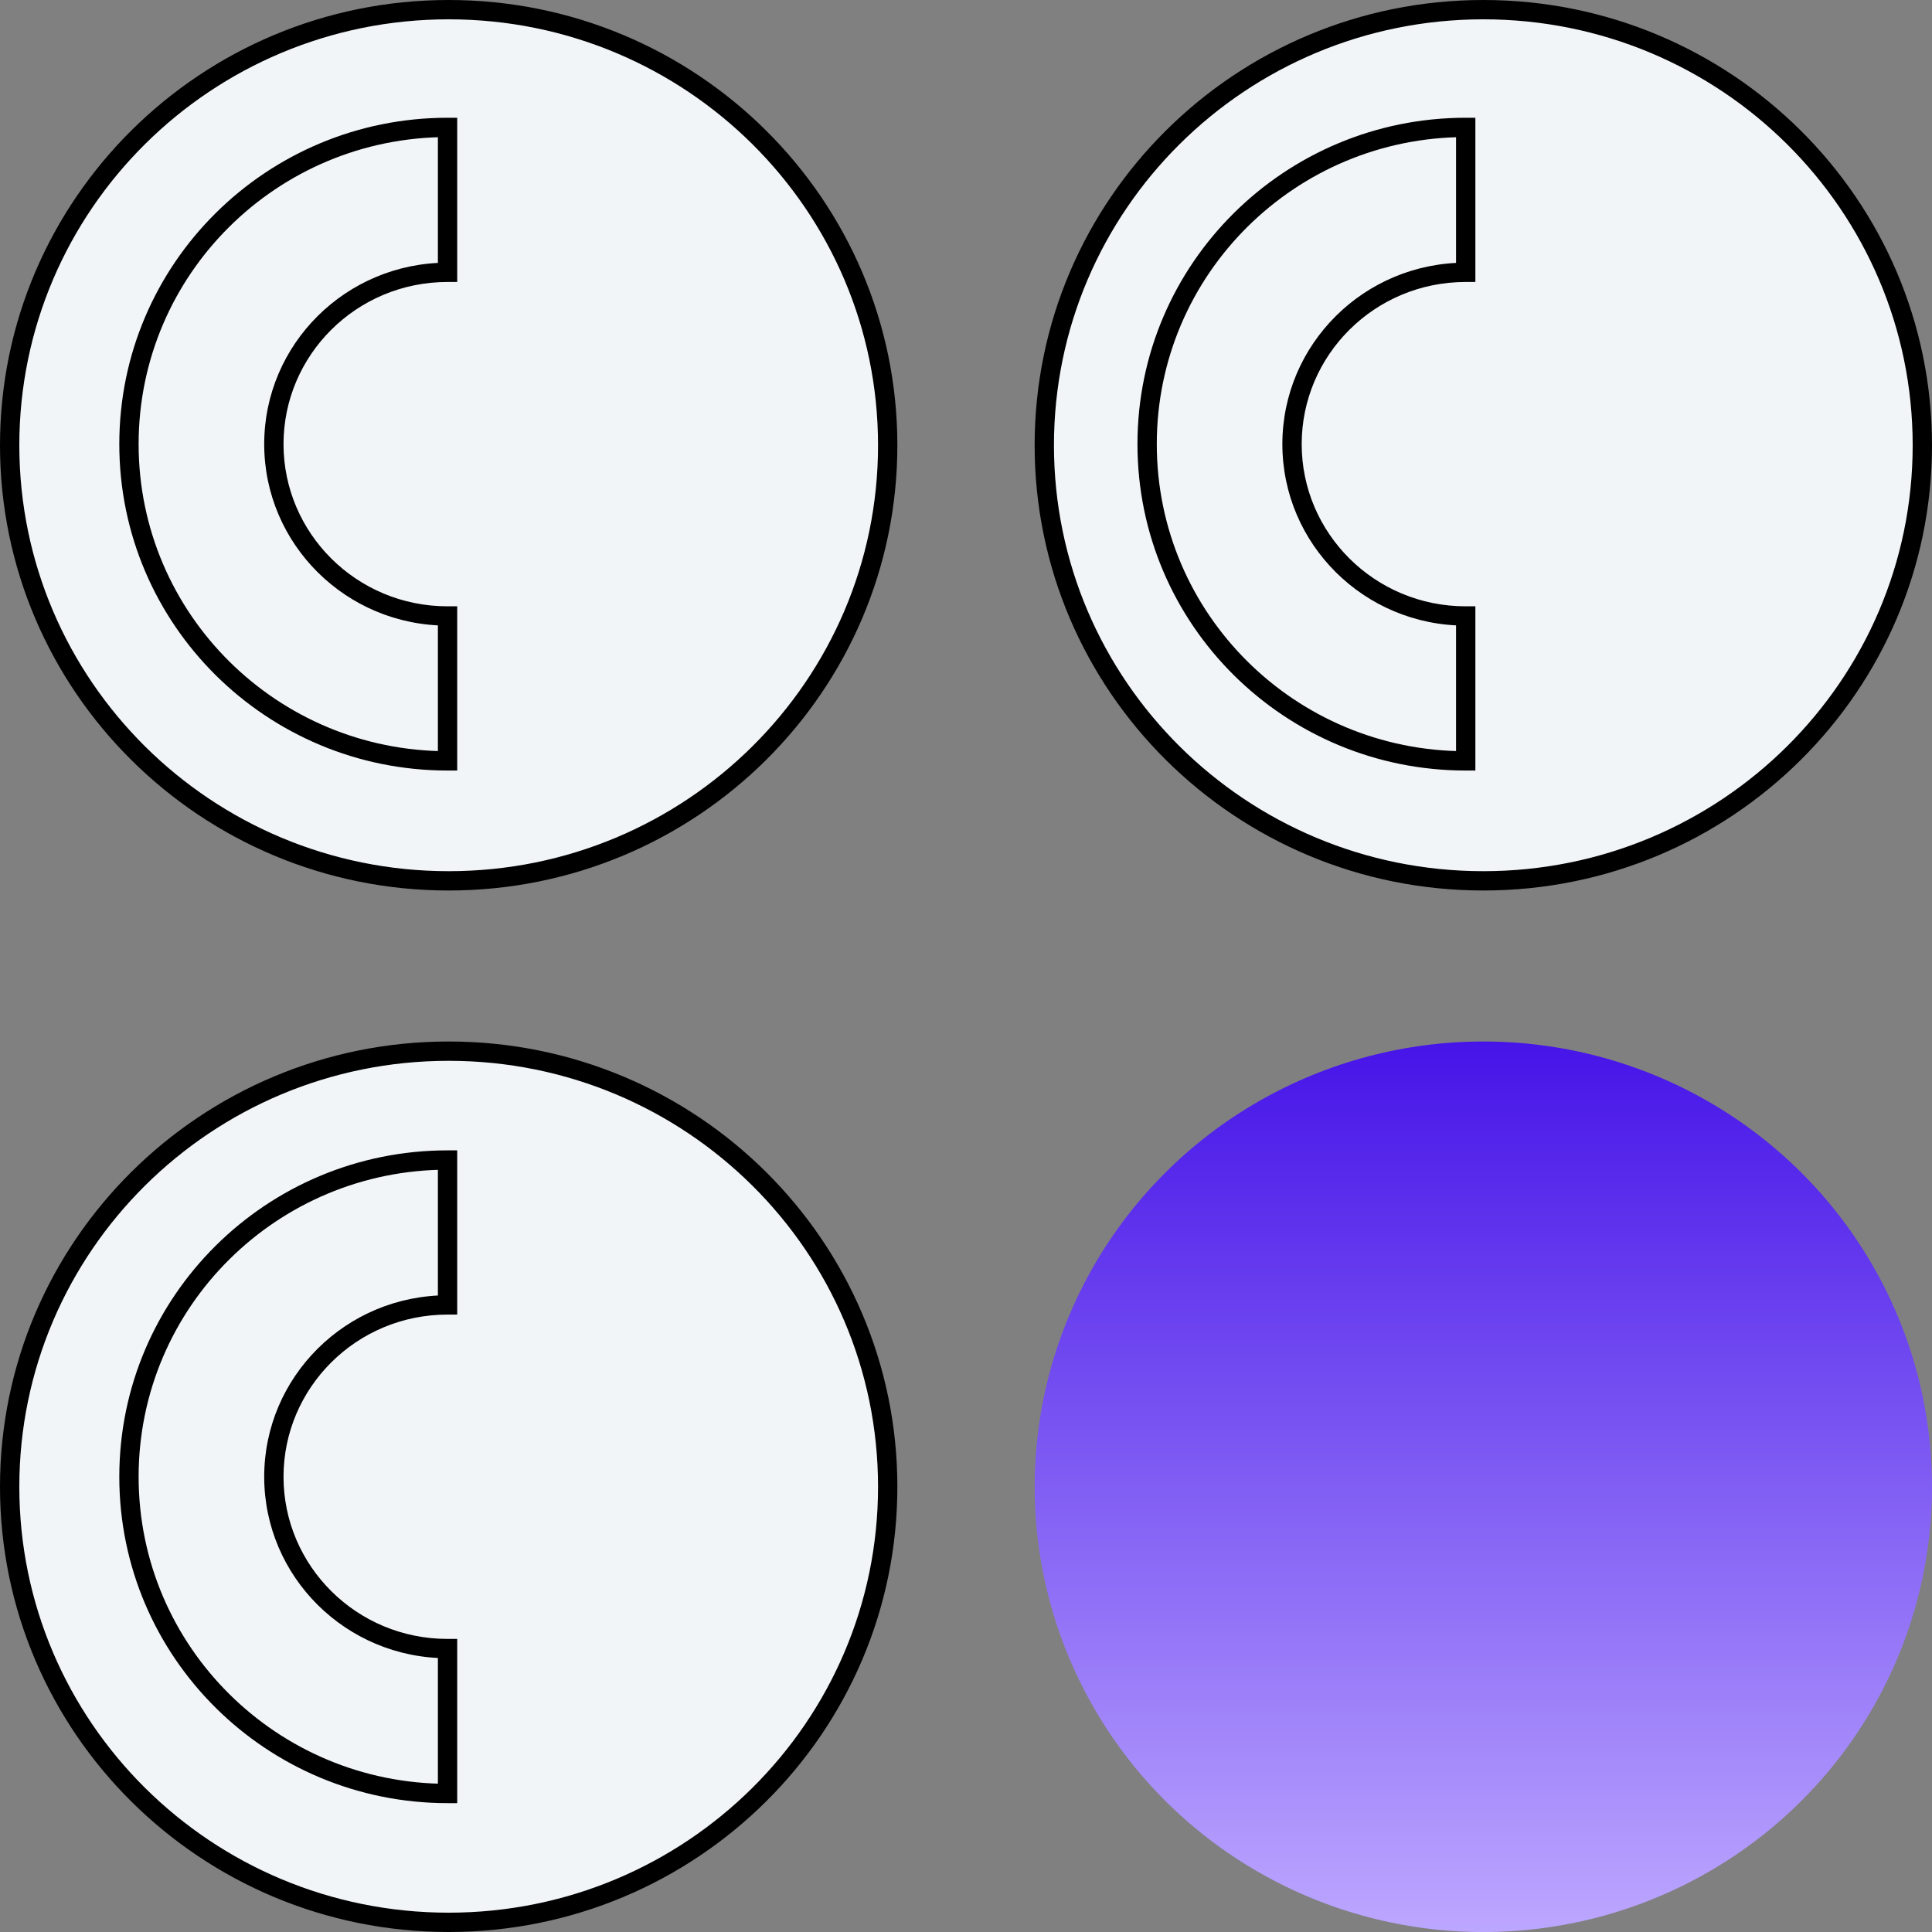 <svg width="40" height="40" viewBox="0 0 40 40" fill="none" xmlns="http://www.w3.org/2000/svg">
<rect x="0" y="0" width="40" height="40" fill="#808080" stroke="none"/>
<path d="M18.379 9.219C18.379 14.198 14.311 18.237 9.289 18.237C4.268 18.237 0.2 14.198 0.2 9.219C0.2 4.239 4.268 0.2 9.289 0.2C14.311 0.2 18.379 4.239 18.379 9.219Z" fill="#F1F5F8" stroke="black" stroke-width="0.4"/>
<path d="M18.379 30.782C18.379 35.761 14.311 39.8 9.289 39.8C4.268 39.8 0.2 35.761 0.2 30.782C0.2 25.802 4.268 21.763 9.289 21.763C14.311 21.763 18.379 25.802 18.379 30.782Z" fill="#F1F5F8" stroke="black" stroke-width="0.4"/>
<path d="M39.8 9.219C39.8 14.198 35.732 18.237 30.711 18.237C25.689 18.237 21.621 14.198 21.621 9.219C21.621 4.239 25.689 0.2 30.711 0.2C35.732 0.2 39.8 4.239 39.8 9.219Z" fill="#F1F5F8" stroke="black" stroke-width="0.4"/>
<ellipse cx="30.711" cy="30.782" rx="9.289" ry="9.219" fill="url(#paint0_linear_0_501)"/>
<path fill-rule="evenodd" clip-rule="evenodd" d="M9.266 2.638C9.266 2.638 9.266 2.638 9.266 2.638C5.634 2.638 2.67 5.563 2.67 9.195C2.67 12.828 5.634 15.753 9.266 15.753C9.266 15.753 9.266 15.753 9.266 15.753V12.753C9.266 12.753 9.266 12.753 9.266 12.753C7.269 12.753 5.67 11.149 5.67 9.195C5.67 7.241 7.269 5.638 9.266 5.638C9.266 5.638 9.266 5.638 9.266 5.638V2.638Z" fill="#F1F5F8"/>
<path d="M9.266 2.638H9.466V2.438H9.266V2.638ZM9.266 15.753V15.953H9.466V15.753H9.266ZM9.266 12.753H9.466V12.553H9.266V12.753ZM9.266 5.638V5.838H9.466V5.638H9.266ZM9.266 2.838C9.266 2.838 9.266 2.838 9.266 2.838C9.266 2.838 9.266 2.838 9.266 2.838V2.438C9.266 2.438 9.266 2.438 9.266 2.438C9.266 2.438 9.266 2.438 9.266 2.438V2.838ZM2.87 9.195C2.87 5.675 5.743 2.838 9.266 2.838V2.438C5.525 2.438 2.47 5.451 2.47 9.195H2.87ZM9.266 15.553C5.743 15.553 2.87 12.716 2.87 9.195H2.47C2.47 12.94 5.525 15.953 9.266 15.953V15.553ZM9.266 15.553C9.266 15.553 9.266 15.553 9.266 15.553C9.266 15.553 9.266 15.553 9.266 15.553H9.266C9.266 15.553 9.266 15.553 9.266 15.553H9.266C9.266 15.553 9.266 15.553 9.266 15.553H9.266C9.266 15.553 9.266 15.553 9.266 15.553H9.266C9.266 15.553 9.266 15.553 9.266 15.553H9.266C9.266 15.553 9.266 15.553 9.266 15.553H9.266C9.266 15.553 9.266 15.553 9.266 15.553H9.266C9.266 15.553 9.266 15.553 9.266 15.553H9.266C9.266 15.553 9.266 15.553 9.266 15.553H9.266C9.266 15.553 9.266 15.553 9.266 15.553C9.266 15.553 9.266 15.553 9.266 15.553C9.266 15.553 9.266 15.553 9.266 15.553C9.266 15.553 9.266 15.553 9.266 15.553H9.266C9.266 15.553 9.266 15.553 9.266 15.553H9.266C9.266 15.553 9.266 15.553 9.266 15.553C9.266 15.553 9.266 15.553 9.266 15.553C9.266 15.553 9.266 15.553 9.266 15.553C9.266 15.553 9.266 15.553 9.266 15.553H9.266C9.266 15.553 9.266 15.553 9.266 15.553H9.266C9.266 15.553 9.266 15.553 9.266 15.553C9.266 15.553 9.266 15.553 9.266 15.553H9.266C9.266 15.553 9.266 15.553 9.266 15.553H9.266C9.266 15.553 9.266 15.553 9.266 15.553C9.266 15.553 9.266 15.553 9.266 15.553C9.266 15.553 9.266 15.553 9.266 15.553C9.266 15.553 9.266 15.553 9.266 15.553H9.266C9.266 15.553 9.266 15.553 9.266 15.553H9.266C9.266 15.553 9.266 15.553 9.266 15.553C9.266 15.553 9.266 15.553 9.266 15.553C9.266 15.553 9.266 15.553 9.266 15.553C9.266 15.553 9.266 15.553 9.266 15.553H9.266C9.266 15.553 9.266 15.553 9.266 15.553H9.266C9.266 15.553 9.266 15.553 9.266 15.553H9.266C9.266 15.553 9.266 15.553 9.266 15.553H9.266C9.266 15.553 9.266 15.553 9.266 15.553H9.266C9.266 15.553 9.266 15.553 9.266 15.553H9.266C9.266 15.553 9.266 15.553 9.266 15.553H9.266C9.266 15.553 9.266 15.553 9.266 15.553H9.266C9.266 15.553 9.266 15.553 9.266 15.553H9.266C9.266 15.553 9.266 15.553 9.266 15.553C9.266 15.553 9.266 15.553 9.266 15.553V15.953C9.266 15.953 9.266 15.953 9.266 15.953C9.266 15.953 9.266 15.953 9.266 15.953H9.266C9.266 15.953 9.266 15.953 9.266 15.953H9.266C9.266 15.953 9.266 15.953 9.266 15.953H9.266C9.266 15.953 9.266 15.953 9.266 15.953H9.266C9.266 15.953 9.266 15.953 9.266 15.953H9.266C9.266 15.953 9.266 15.953 9.266 15.953H9.266C9.266 15.953 9.266 15.953 9.266 15.953H9.266C9.266 15.953 9.266 15.953 9.266 15.953H9.266C9.266 15.953 9.266 15.953 9.266 15.953H9.266C9.266 15.953 9.266 15.953 9.266 15.953C9.266 15.953 9.266 15.953 9.266 15.953C9.266 15.953 9.266 15.953 9.266 15.953C9.266 15.953 9.266 15.953 9.266 15.953H9.266C9.266 15.953 9.266 15.953 9.266 15.953H9.266C9.266 15.953 9.266 15.953 9.266 15.953C9.266 15.953 9.266 15.953 9.266 15.953C9.266 15.953 9.266 15.953 9.266 15.953C9.266 15.953 9.266 15.953 9.266 15.953H9.266C9.266 15.953 9.266 15.953 9.266 15.953H9.266C9.266 15.953 9.266 15.953 9.266 15.953C9.266 15.953 9.266 15.953 9.266 15.953H9.266C9.266 15.953 9.266 15.953 9.266 15.953H9.266C9.266 15.953 9.266 15.953 9.266 15.953C9.266 15.953 9.266 15.953 9.266 15.953C9.266 15.953 9.266 15.953 9.266 15.953C9.266 15.953 9.266 15.953 9.266 15.953H9.266C9.266 15.953 9.266 15.953 9.266 15.953H9.266C9.266 15.953 9.266 15.953 9.266 15.953C9.266 15.953 9.266 15.953 9.266 15.953C9.266 15.953 9.266 15.953 9.266 15.953C9.266 15.953 9.266 15.953 9.266 15.953H9.266C9.266 15.953 9.266 15.953 9.266 15.953H9.266C9.266 15.953 9.266 15.953 9.266 15.953H9.266C9.266 15.953 9.266 15.953 9.266 15.953H9.266C9.266 15.953 9.266 15.953 9.266 15.953H9.266C9.266 15.953 9.266 15.953 9.266 15.953H9.266C9.266 15.953 9.266 15.953 9.266 15.953H9.266C9.266 15.953 9.266 15.953 9.266 15.953H9.266C9.266 15.953 9.266 15.953 9.266 15.953H9.266C9.266 15.953 9.266 15.953 9.266 15.953C9.266 15.953 9.266 15.953 9.266 15.953V15.553ZM9.466 15.753V12.753H9.066V15.753H9.466ZM9.266 12.953C9.266 12.953 9.266 12.953 9.266 12.953C9.266 12.953 9.266 12.953 9.266 12.953H9.266C9.266 12.953 9.266 12.953 9.266 12.953H9.266C9.266 12.953 9.266 12.953 9.266 12.953H9.266C9.266 12.953 9.266 12.953 9.266 12.953H9.266C9.266 12.953 9.266 12.953 9.266 12.953H9.266C9.266 12.953 9.266 12.953 9.266 12.953H9.266C9.266 12.953 9.266 12.953 9.266 12.953H9.266C9.266 12.953 9.266 12.953 9.266 12.953H9.266C9.266 12.953 9.266 12.953 9.266 12.953H9.266C9.266 12.953 9.266 12.953 9.266 12.953C9.266 12.953 9.266 12.953 9.266 12.953C9.266 12.953 9.266 12.953 9.266 12.953C9.266 12.953 9.266 12.953 9.266 12.953H9.266C9.266 12.953 9.266 12.953 9.266 12.953H9.266C9.266 12.953 9.266 12.953 9.266 12.953C9.266 12.953 9.266 12.953 9.266 12.953C9.266 12.953 9.266 12.953 9.266 12.953C9.266 12.953 9.266 12.953 9.266 12.953H9.266C9.266 12.953 9.266 12.953 9.266 12.953H9.266C9.266 12.953 9.266 12.953 9.266 12.953C9.266 12.953 9.266 12.953 9.266 12.953H9.266C9.266 12.953 9.266 12.953 9.266 12.953H9.266C9.266 12.953 9.266 12.953 9.266 12.953C9.266 12.953 9.266 12.953 9.266 12.953C9.266 12.953 9.266 12.953 9.266 12.953C9.266 12.953 9.266 12.953 9.266 12.953H9.266C9.266 12.953 9.266 12.953 9.266 12.953H9.266C9.266 12.953 9.266 12.953 9.266 12.953C9.266 12.953 9.266 12.953 9.266 12.953C9.266 12.953 9.266 12.953 9.266 12.953C9.266 12.953 9.266 12.953 9.266 12.953H9.266C9.266 12.953 9.266 12.953 9.266 12.953H9.266C9.266 12.953 9.266 12.953 9.266 12.953H9.266C9.266 12.953 9.266 12.953 9.266 12.953H9.266C9.266 12.953 9.266 12.953 9.266 12.953H9.266C9.266 12.953 9.266 12.953 9.266 12.953H9.266C9.266 12.953 9.266 12.953 9.266 12.953H9.266C9.266 12.953 9.266 12.953 9.266 12.953H9.266C9.266 12.953 9.266 12.953 9.266 12.953H9.266C9.266 12.953 9.266 12.953 9.266 12.953C9.266 12.953 9.266 12.953 9.266 12.953V12.553C9.266 12.553 9.266 12.553 9.266 12.553C9.266 12.553 9.266 12.553 9.266 12.553H9.266C9.266 12.553 9.266 12.553 9.266 12.553H9.266C9.266 12.553 9.266 12.553 9.266 12.553H9.266C9.266 12.553 9.266 12.553 9.266 12.553H9.266C9.266 12.553 9.266 12.553 9.266 12.553H9.266C9.266 12.553 9.266 12.553 9.266 12.553H9.266C9.266 12.553 9.266 12.553 9.266 12.553H9.266C9.266 12.553 9.266 12.553 9.266 12.553H9.266C9.266 12.553 9.266 12.553 9.266 12.553H9.266C9.266 12.553 9.266 12.553 9.266 12.553C9.266 12.553 9.266 12.553 9.266 12.553C9.266 12.553 9.266 12.553 9.266 12.553C9.266 12.553 9.266 12.553 9.266 12.553H9.266C9.266 12.553 9.266 12.553 9.266 12.553H9.266C9.266 12.553 9.266 12.553 9.266 12.553C9.266 12.553 9.266 12.553 9.266 12.553C9.266 12.553 9.266 12.553 9.266 12.553C9.266 12.553 9.266 12.553 9.266 12.553H9.266C9.266 12.553 9.266 12.553 9.266 12.553H9.266C9.266 12.553 9.266 12.553 9.266 12.553C9.266 12.553 9.266 12.553 9.266 12.553H9.266C9.266 12.553 9.266 12.553 9.266 12.553H9.266C9.266 12.553 9.266 12.553 9.266 12.553C9.266 12.553 9.266 12.553 9.266 12.553C9.266 12.553 9.266 12.553 9.266 12.553C9.266 12.553 9.266 12.553 9.266 12.553H9.266C9.266 12.553 9.266 12.553 9.266 12.553H9.266C9.266 12.553 9.266 12.553 9.266 12.553C9.266 12.553 9.266 12.553 9.266 12.553C9.266 12.553 9.266 12.553 9.266 12.553C9.266 12.553 9.266 12.553 9.266 12.553H9.266C9.266 12.553 9.266 12.553 9.266 12.553H9.266C9.266 12.553 9.266 12.553 9.266 12.553H9.266C9.266 12.553 9.266 12.553 9.266 12.553H9.266C9.266 12.553 9.266 12.553 9.266 12.553H9.266C9.266 12.553 9.266 12.553 9.266 12.553H9.266C9.266 12.553 9.266 12.553 9.266 12.553H9.266C9.266 12.553 9.266 12.553 9.266 12.553H9.266C9.266 12.553 9.266 12.553 9.266 12.553H9.266C9.266 12.553 9.266 12.553 9.266 12.553C9.266 12.553 9.266 12.553 9.266 12.553V12.953ZM5.47 9.195C5.47 11.261 7.16 12.953 9.266 12.953V12.553C7.378 12.553 5.87 11.037 5.87 9.195H5.47ZM9.266 5.438C7.16 5.438 5.47 7.13 5.47 9.195H5.87C5.87 7.353 7.378 5.838 9.266 5.838V5.438ZM9.266 5.438C9.266 5.438 9.266 5.438 9.266 5.438C9.266 5.438 9.266 5.438 9.266 5.438H9.266C9.266 5.438 9.266 5.438 9.266 5.438H9.266C9.266 5.438 9.266 5.438 9.266 5.438H9.266C9.266 5.438 9.266 5.438 9.266 5.438H9.266C9.266 5.438 9.266 5.438 9.266 5.438H9.266C9.266 5.438 9.266 5.438 9.266 5.438H9.266C9.266 5.438 9.266 5.438 9.266 5.438H9.266C9.266 5.438 9.266 5.438 9.266 5.438H9.266C9.266 5.438 9.266 5.438 9.266 5.438H9.266C9.266 5.438 9.266 5.438 9.266 5.438C9.266 5.438 9.266 5.438 9.266 5.438C9.266 5.438 9.266 5.438 9.266 5.438C9.266 5.438 9.266 5.438 9.266 5.438H9.266C9.266 5.438 9.266 5.438 9.266 5.438H9.266C9.266 5.438 9.266 5.438 9.266 5.438C9.266 5.438 9.266 5.438 9.266 5.438C9.266 5.438 9.266 5.438 9.266 5.438C9.266 5.438 9.266 5.438 9.266 5.438H9.266C9.266 5.438 9.266 5.438 9.266 5.438H9.266C9.266 5.438 9.266 5.438 9.266 5.438C9.266 5.438 9.266 5.438 9.266 5.438H9.266C9.266 5.438 9.266 5.438 9.266 5.438H9.266C9.266 5.438 9.266 5.438 9.266 5.438C9.266 5.438 9.266 5.438 9.266 5.438C9.266 5.438 9.266 5.438 9.266 5.438C9.266 5.438 9.266 5.438 9.266 5.438H9.266C9.266 5.438 9.266 5.438 9.266 5.438H9.266C9.266 5.438 9.266 5.438 9.266 5.438C9.266 5.438 9.266 5.438 9.266 5.438C9.266 5.438 9.266 5.438 9.266 5.438C9.266 5.438 9.266 5.438 9.266 5.438H9.266C9.266 5.438 9.266 5.438 9.266 5.438H9.266C9.266 5.438 9.266 5.438 9.266 5.438H9.266C9.266 5.438 9.266 5.438 9.266 5.438H9.266C9.266 5.438 9.266 5.438 9.266 5.438H9.266C9.266 5.438 9.266 5.438 9.266 5.438H9.266C9.266 5.438 9.266 5.438 9.266 5.438H9.266C9.266 5.438 9.266 5.438 9.266 5.438H9.266C9.266 5.438 9.266 5.438 9.266 5.438H9.266C9.266 5.438 9.266 5.438 9.266 5.438C9.266 5.438 9.266 5.438 9.266 5.438V5.838C9.266 5.838 9.266 5.838 9.266 5.838C9.266 5.838 9.266 5.838 9.266 5.838H9.266C9.266 5.838 9.266 5.838 9.266 5.838H9.266C9.266 5.838 9.266 5.838 9.266 5.838H9.266C9.266 5.838 9.266 5.838 9.266 5.838H9.266C9.266 5.838 9.266 5.838 9.266 5.838H9.266C9.266 5.838 9.266 5.838 9.266 5.838H9.266C9.266 5.838 9.266 5.838 9.266 5.838H9.266C9.266 5.838 9.266 5.838 9.266 5.838H9.266C9.266 5.838 9.266 5.838 9.266 5.838H9.266C9.266 5.838 9.266 5.838 9.266 5.838C9.266 5.838 9.266 5.838 9.266 5.838C9.266 5.838 9.266 5.838 9.266 5.838C9.266 5.838 9.266 5.838 9.266 5.838H9.266C9.266 5.838 9.266 5.838 9.266 5.838H9.266C9.266 5.838 9.266 5.838 9.266 5.838C9.266 5.838 9.266 5.838 9.266 5.838C9.266 5.838 9.266 5.838 9.266 5.838C9.266 5.838 9.266 5.838 9.266 5.838H9.266C9.266 5.838 9.266 5.838 9.266 5.838H9.266C9.266 5.838 9.266 5.838 9.266 5.838C9.266 5.838 9.266 5.838 9.266 5.838H9.266C9.266 5.838 9.266 5.838 9.266 5.838H9.266C9.266 5.838 9.266 5.838 9.266 5.838C9.266 5.838 9.266 5.838 9.266 5.838C9.266 5.838 9.266 5.838 9.266 5.838C9.266 5.838 9.266 5.838 9.266 5.838H9.266C9.266 5.838 9.266 5.838 9.266 5.838H9.266C9.266 5.838 9.266 5.838 9.266 5.838C9.266 5.838 9.266 5.838 9.266 5.838C9.266 5.838 9.266 5.838 9.266 5.838C9.266 5.838 9.266 5.838 9.266 5.838H9.266C9.266 5.838 9.266 5.838 9.266 5.838H9.266C9.266 5.838 9.266 5.838 9.266 5.838H9.266C9.266 5.838 9.266 5.838 9.266 5.838H9.266C9.266 5.838 9.266 5.838 9.266 5.838H9.266C9.266 5.838 9.266 5.838 9.266 5.838H9.266C9.266 5.838 9.266 5.838 9.266 5.838H9.266C9.266 5.838 9.266 5.838 9.266 5.838H9.266C9.266 5.838 9.266 5.838 9.266 5.838H9.266C9.266 5.838 9.266 5.838 9.266 5.838C9.266 5.838 9.266 5.838 9.266 5.838V5.438ZM9.466 5.638V2.638H9.066V5.638H9.466Z" fill="black"/>
<path fill-rule="evenodd" clip-rule="evenodd" d="M30.346 2.638C30.346 2.638 30.346 2.638 30.346 2.638C26.714 2.638 23.75 5.563 23.75 9.195C23.75 12.828 26.714 15.753 30.346 15.753C30.346 15.753 30.346 15.753 30.346 15.753V12.753C30.346 12.753 30.346 12.753 30.346 12.753C28.349 12.753 26.75 11.149 26.75 9.195C26.75 7.241 28.349 5.638 30.346 5.638C30.346 5.638 30.346 5.638 30.346 5.638V2.638Z" fill="#F1F5F8"/>
<path d="M30.346 2.638H30.546V2.438H30.346V2.638ZM30.346 15.753V15.953H30.546V15.753H30.346ZM30.346 12.753H30.546V12.553H30.346V12.753ZM30.346 5.638V5.838H30.546V5.638H30.346ZM30.346 2.838C30.346 2.838 30.346 2.838 30.346 2.838C30.346 2.838 30.346 2.838 30.346 2.838V2.438C30.346 2.438 30.346 2.438 30.346 2.438C30.346 2.438 30.346 2.438 30.346 2.438V2.838ZM23.95 9.195C23.95 5.675 26.823 2.838 30.346 2.838V2.438C26.605 2.438 23.55 5.451 23.55 9.195H23.95ZM30.346 15.553C26.823 15.553 23.95 12.716 23.95 9.195H23.55C23.55 12.94 26.605 15.953 30.346 15.953V15.553ZM30.346 15.553C30.346 15.553 30.346 15.553 30.346 15.553C30.346 15.553 30.346 15.553 30.346 15.553H30.346C30.346 15.553 30.346 15.553 30.346 15.553H30.346C30.346 15.553 30.346 15.553 30.346 15.553H30.346C30.346 15.553 30.346 15.553 30.346 15.553H30.346C30.346 15.553 30.346 15.553 30.346 15.553H30.346C30.346 15.553 30.346 15.553 30.346 15.553H30.346C30.346 15.553 30.346 15.553 30.346 15.553H30.346C30.346 15.553 30.346 15.553 30.346 15.553H30.346C30.346 15.553 30.346 15.553 30.346 15.553H30.346C30.346 15.553 30.346 15.553 30.346 15.553C30.346 15.553 30.346 15.553 30.346 15.553C30.346 15.553 30.346 15.553 30.346 15.553C30.346 15.553 30.346 15.553 30.346 15.553H30.346C30.346 15.553 30.346 15.553 30.346 15.553H30.346C30.346 15.553 30.346 15.553 30.346 15.553C30.346 15.553 30.346 15.553 30.346 15.553C30.346 15.553 30.346 15.553 30.346 15.553C30.346 15.553 30.346 15.553 30.346 15.553H30.346C30.346 15.553 30.346 15.553 30.346 15.553H30.346C30.346 15.553 30.346 15.553 30.346 15.553C30.346 15.553 30.346 15.553 30.346 15.553H30.346C30.346 15.553 30.346 15.553 30.346 15.553H30.346C30.346 15.553 30.346 15.553 30.346 15.553C30.346 15.553 30.346 15.553 30.346 15.553C30.346 15.553 30.346 15.553 30.346 15.553C30.346 15.553 30.346 15.553 30.346 15.553H30.346C30.346 15.553 30.346 15.553 30.346 15.553H30.346C30.346 15.553 30.346 15.553 30.346 15.553C30.346 15.553 30.346 15.553 30.346 15.553C30.346 15.553 30.346 15.553 30.346 15.553C30.346 15.553 30.346 15.553 30.346 15.553H30.346C30.346 15.553 30.346 15.553 30.346 15.553H30.346C30.346 15.553 30.346 15.553 30.346 15.553H30.346C30.346 15.553 30.346 15.553 30.346 15.553H30.346C30.346 15.553 30.346 15.553 30.346 15.553H30.346C30.346 15.553 30.346 15.553 30.346 15.553H30.346C30.346 15.553 30.346 15.553 30.346 15.553H30.346C30.346 15.553 30.346 15.553 30.346 15.553H30.346C30.346 15.553 30.346 15.553 30.346 15.553H30.346C30.346 15.553 30.346 15.553 30.346 15.553C30.346 15.553 30.346 15.553 30.346 15.553V15.953C30.346 15.953 30.346 15.953 30.346 15.953C30.346 15.953 30.346 15.953 30.346 15.953H30.346C30.346 15.953 30.346 15.953 30.346 15.953H30.346C30.346 15.953 30.346 15.953 30.346 15.953H30.346C30.346 15.953 30.346 15.953 30.346 15.953H30.346C30.346 15.953 30.346 15.953 30.346 15.953H30.346C30.346 15.953 30.346 15.953 30.346 15.953H30.346C30.346 15.953 30.346 15.953 30.346 15.953H30.346C30.346 15.953 30.346 15.953 30.346 15.953H30.346C30.346 15.953 30.346 15.953 30.346 15.953H30.346C30.346 15.953 30.346 15.953 30.346 15.953C30.346 15.953 30.346 15.953 30.346 15.953C30.346 15.953 30.346 15.953 30.346 15.953C30.346 15.953 30.346 15.953 30.346 15.953H30.346C30.346 15.953 30.346 15.953 30.346 15.953H30.346C30.346 15.953 30.346 15.953 30.346 15.953C30.346 15.953 30.346 15.953 30.346 15.953C30.346 15.953 30.346 15.953 30.346 15.953C30.346 15.953 30.346 15.953 30.346 15.953H30.346C30.346 15.953 30.346 15.953 30.346 15.953H30.346C30.346 15.953 30.346 15.953 30.346 15.953C30.346 15.953 30.346 15.953 30.346 15.953H30.346C30.346 15.953 30.346 15.953 30.346 15.953H30.346C30.346 15.953 30.346 15.953 30.346 15.953C30.346 15.953 30.346 15.953 30.346 15.953C30.346 15.953 30.346 15.953 30.346 15.953C30.346 15.953 30.346 15.953 30.346 15.953H30.346C30.346 15.953 30.346 15.953 30.346 15.953H30.346C30.346 15.953 30.346 15.953 30.346 15.953C30.346 15.953 30.346 15.953 30.346 15.953C30.346 15.953 30.346 15.953 30.346 15.953C30.346 15.953 30.346 15.953 30.346 15.953H30.346C30.346 15.953 30.346 15.953 30.346 15.953H30.346C30.346 15.953 30.346 15.953 30.346 15.953H30.346C30.346 15.953 30.346 15.953 30.346 15.953H30.346C30.346 15.953 30.346 15.953 30.346 15.953H30.346C30.346 15.953 30.346 15.953 30.346 15.953H30.346C30.346 15.953 30.346 15.953 30.346 15.953H30.346C30.346 15.953 30.346 15.953 30.346 15.953H30.346C30.346 15.953 30.346 15.953 30.346 15.953H30.346C30.346 15.953 30.346 15.953 30.346 15.953C30.346 15.953 30.346 15.953 30.346 15.953V15.553ZM30.546 15.753V12.753H30.146V15.753H30.546ZM30.346 12.953C30.346 12.953 30.346 12.953 30.346 12.953C30.346 12.953 30.346 12.953 30.346 12.953H30.346C30.346 12.953 30.346 12.953 30.346 12.953H30.346C30.346 12.953 30.346 12.953 30.346 12.953H30.346C30.346 12.953 30.346 12.953 30.346 12.953H30.346C30.346 12.953 30.346 12.953 30.346 12.953H30.346C30.346 12.953 30.346 12.953 30.346 12.953H30.346C30.346 12.953 30.346 12.953 30.346 12.953H30.346C30.346 12.953 30.346 12.953 30.346 12.953H30.346C30.346 12.953 30.346 12.953 30.346 12.953H30.346C30.346 12.953 30.346 12.953 30.346 12.953C30.346 12.953 30.346 12.953 30.346 12.953C30.346 12.953 30.346 12.953 30.346 12.953C30.346 12.953 30.346 12.953 30.346 12.953H30.346C30.346 12.953 30.346 12.953 30.346 12.953H30.346C30.346 12.953 30.346 12.953 30.346 12.953C30.346 12.953 30.346 12.953 30.346 12.953C30.346 12.953 30.346 12.953 30.346 12.953C30.346 12.953 30.346 12.953 30.346 12.953H30.346C30.346 12.953 30.346 12.953 30.346 12.953H30.346C30.346 12.953 30.346 12.953 30.346 12.953C30.346 12.953 30.346 12.953 30.346 12.953H30.346C30.346 12.953 30.346 12.953 30.346 12.953H30.346C30.346 12.953 30.346 12.953 30.346 12.953C30.346 12.953 30.346 12.953 30.346 12.953C30.346 12.953 30.346 12.953 30.346 12.953C30.346 12.953 30.346 12.953 30.346 12.953H30.346C30.346 12.953 30.346 12.953 30.346 12.953H30.346C30.346 12.953 30.346 12.953 30.346 12.953C30.346 12.953 30.346 12.953 30.346 12.953C30.346 12.953 30.346 12.953 30.346 12.953C30.346 12.953 30.346 12.953 30.346 12.953H30.346C30.346 12.953 30.346 12.953 30.346 12.953H30.346C30.346 12.953 30.346 12.953 30.346 12.953H30.346C30.346 12.953 30.346 12.953 30.346 12.953H30.346C30.346 12.953 30.346 12.953 30.346 12.953H30.346C30.346 12.953 30.346 12.953 30.346 12.953H30.346C30.346 12.953 30.346 12.953 30.346 12.953H30.346C30.346 12.953 30.346 12.953 30.346 12.953H30.346C30.346 12.953 30.346 12.953 30.346 12.953H30.346C30.346 12.953 30.346 12.953 30.346 12.953C30.346 12.953 30.346 12.953 30.346 12.953V12.553C30.346 12.553 30.346 12.553 30.346 12.553C30.346 12.553 30.346 12.553 30.346 12.553H30.346C30.346 12.553 30.346 12.553 30.346 12.553H30.346C30.346 12.553 30.346 12.553 30.346 12.553H30.346C30.346 12.553 30.346 12.553 30.346 12.553H30.346C30.346 12.553 30.346 12.553 30.346 12.553H30.346C30.346 12.553 30.346 12.553 30.346 12.553H30.346C30.346 12.553 30.346 12.553 30.346 12.553H30.346C30.346 12.553 30.346 12.553 30.346 12.553H30.346C30.346 12.553 30.346 12.553 30.346 12.553H30.346C30.346 12.553 30.346 12.553 30.346 12.553C30.346 12.553 30.346 12.553 30.346 12.553C30.346 12.553 30.346 12.553 30.346 12.553C30.346 12.553 30.346 12.553 30.346 12.553H30.346C30.346 12.553 30.346 12.553 30.346 12.553H30.346C30.346 12.553 30.346 12.553 30.346 12.553C30.346 12.553 30.346 12.553 30.346 12.553C30.346 12.553 30.346 12.553 30.346 12.553C30.346 12.553 30.346 12.553 30.346 12.553H30.346C30.346 12.553 30.346 12.553 30.346 12.553H30.346C30.346 12.553 30.346 12.553 30.346 12.553C30.346 12.553 30.346 12.553 30.346 12.553H30.346C30.346 12.553 30.346 12.553 30.346 12.553H30.346C30.346 12.553 30.346 12.553 30.346 12.553C30.346 12.553 30.346 12.553 30.346 12.553C30.346 12.553 30.346 12.553 30.346 12.553C30.346 12.553 30.346 12.553 30.346 12.553H30.346C30.346 12.553 30.346 12.553 30.346 12.553H30.346C30.346 12.553 30.346 12.553 30.346 12.553C30.346 12.553 30.346 12.553 30.346 12.553C30.346 12.553 30.346 12.553 30.346 12.553C30.346 12.553 30.346 12.553 30.346 12.553H30.346C30.346 12.553 30.346 12.553 30.346 12.553H30.346C30.346 12.553 30.346 12.553 30.346 12.553H30.346C30.346 12.553 30.346 12.553 30.346 12.553H30.346C30.346 12.553 30.346 12.553 30.346 12.553H30.346C30.346 12.553 30.346 12.553 30.346 12.553H30.346C30.346 12.553 30.346 12.553 30.346 12.553H30.346C30.346 12.553 30.346 12.553 30.346 12.553H30.346C30.346 12.553 30.346 12.553 30.346 12.553H30.346C30.346 12.553 30.346 12.553 30.346 12.553C30.346 12.553 30.346 12.553 30.346 12.553V12.953ZM26.55 9.195C26.55 11.261 28.24 12.953 30.346 12.953V12.553C28.458 12.553 26.95 11.037 26.95 9.195H26.55ZM30.346 5.438C28.24 5.438 26.55 7.13 26.55 9.195H26.95C26.95 7.353 28.458 5.838 30.346 5.838V5.438ZM30.346 5.438C30.346 5.438 30.346 5.438 30.346 5.438C30.346 5.438 30.346 5.438 30.346 5.438H30.346C30.346 5.438 30.346 5.438 30.346 5.438H30.346C30.346 5.438 30.346 5.438 30.346 5.438H30.346C30.346 5.438 30.346 5.438 30.346 5.438H30.346C30.346 5.438 30.346 5.438 30.346 5.438H30.346C30.346 5.438 30.346 5.438 30.346 5.438H30.346C30.346 5.438 30.346 5.438 30.346 5.438H30.346C30.346 5.438 30.346 5.438 30.346 5.438H30.346C30.346 5.438 30.346 5.438 30.346 5.438H30.346C30.346 5.438 30.346 5.438 30.346 5.438C30.346 5.438 30.346 5.438 30.346 5.438C30.346 5.438 30.346 5.438 30.346 5.438C30.346 5.438 30.346 5.438 30.346 5.438H30.346C30.346 5.438 30.346 5.438 30.346 5.438H30.346C30.346 5.438 30.346 5.438 30.346 5.438C30.346 5.438 30.346 5.438 30.346 5.438C30.346 5.438 30.346 5.438 30.346 5.438C30.346 5.438 30.346 5.438 30.346 5.438H30.346C30.346 5.438 30.346 5.438 30.346 5.438H30.346C30.346 5.438 30.346 5.438 30.346 5.438C30.346 5.438 30.346 5.438 30.346 5.438H30.346C30.346 5.438 30.346 5.438 30.346 5.438H30.346C30.346 5.438 30.346 5.438 30.346 5.438C30.346 5.438 30.346 5.438 30.346 5.438C30.346 5.438 30.346 5.438 30.346 5.438C30.346 5.438 30.346 5.438 30.346 5.438H30.346C30.346 5.438 30.346 5.438 30.346 5.438H30.346C30.346 5.438 30.346 5.438 30.346 5.438C30.346 5.438 30.346 5.438 30.346 5.438C30.346 5.438 30.346 5.438 30.346 5.438C30.346 5.438 30.346 5.438 30.346 5.438H30.346C30.346 5.438 30.346 5.438 30.346 5.438H30.346C30.346 5.438 30.346 5.438 30.346 5.438H30.346C30.346 5.438 30.346 5.438 30.346 5.438H30.346C30.346 5.438 30.346 5.438 30.346 5.438H30.346C30.346 5.438 30.346 5.438 30.346 5.438H30.346C30.346 5.438 30.346 5.438 30.346 5.438H30.346C30.346 5.438 30.346 5.438 30.346 5.438H30.346C30.346 5.438 30.346 5.438 30.346 5.438H30.346C30.346 5.438 30.346 5.438 30.346 5.438C30.346 5.438 30.346 5.438 30.346 5.438V5.838C30.346 5.838 30.346 5.838 30.346 5.838C30.346 5.838 30.346 5.838 30.346 5.838H30.346C30.346 5.838 30.346 5.838 30.346 5.838H30.346C30.346 5.838 30.346 5.838 30.346 5.838H30.346C30.346 5.838 30.346 5.838 30.346 5.838H30.346C30.346 5.838 30.346 5.838 30.346 5.838H30.346C30.346 5.838 30.346 5.838 30.346 5.838H30.346C30.346 5.838 30.346 5.838 30.346 5.838H30.346C30.346 5.838 30.346 5.838 30.346 5.838H30.346C30.346 5.838 30.346 5.838 30.346 5.838H30.346C30.346 5.838 30.346 5.838 30.346 5.838C30.346 5.838 30.346 5.838 30.346 5.838C30.346 5.838 30.346 5.838 30.346 5.838C30.346 5.838 30.346 5.838 30.346 5.838H30.346C30.346 5.838 30.346 5.838 30.346 5.838H30.346C30.346 5.838 30.346 5.838 30.346 5.838C30.346 5.838 30.346 5.838 30.346 5.838C30.346 5.838 30.346 5.838 30.346 5.838C30.346 5.838 30.346 5.838 30.346 5.838H30.346C30.346 5.838 30.346 5.838 30.346 5.838H30.346C30.346 5.838 30.346 5.838 30.346 5.838C30.346 5.838 30.346 5.838 30.346 5.838H30.346C30.346 5.838 30.346 5.838 30.346 5.838H30.346C30.346 5.838 30.346 5.838 30.346 5.838C30.346 5.838 30.346 5.838 30.346 5.838C30.346 5.838 30.346 5.838 30.346 5.838C30.346 5.838 30.346 5.838 30.346 5.838H30.346C30.346 5.838 30.346 5.838 30.346 5.838H30.346C30.346 5.838 30.346 5.838 30.346 5.838C30.346 5.838 30.346 5.838 30.346 5.838C30.346 5.838 30.346 5.838 30.346 5.838C30.346 5.838 30.346 5.838 30.346 5.838H30.346C30.346 5.838 30.346 5.838 30.346 5.838H30.346C30.346 5.838 30.346 5.838 30.346 5.838H30.346C30.346 5.838 30.346 5.838 30.346 5.838H30.346C30.346 5.838 30.346 5.838 30.346 5.838H30.346C30.346 5.838 30.346 5.838 30.346 5.838H30.346C30.346 5.838 30.346 5.838 30.346 5.838H30.346C30.346 5.838 30.346 5.838 30.346 5.838H30.346C30.346 5.838 30.346 5.838 30.346 5.838H30.346C30.346 5.838 30.346 5.838 30.346 5.838C30.346 5.838 30.346 5.838 30.346 5.838V5.438ZM30.546 5.638V2.638H30.146V5.638H30.546Z" fill="black"/>
<path fill-rule="evenodd" clip-rule="evenodd" d="M9.266 24.017C9.266 24.017 9.266 24.017 9.266 24.017C5.634 24.017 2.67 26.942 2.67 30.575C2.67 34.207 5.634 37.132 9.266 37.132C9.266 37.132 9.266 37.132 9.266 37.132V34.132C9.266 34.132 9.266 34.132 9.266 34.132C7.269 34.132 5.67 32.529 5.67 30.575C5.67 28.621 7.269 27.017 9.266 27.017C9.266 27.017 9.266 27.017 9.266 27.017V24.017Z" fill="#F1F5F8"/>
<path d="M9.266 24.017H9.466V23.817H9.266V24.017ZM9.266 37.132V37.332H9.466V37.132H9.266ZM9.266 34.132H9.466V33.932H9.266V34.132ZM9.266 27.017V27.217H9.466V27.017H9.266ZM9.266 24.217C9.266 24.217 9.266 24.217 9.266 24.217C9.266 24.217 9.266 24.217 9.266 24.217V23.817C9.266 23.817 9.266 23.817 9.266 23.817C9.266 23.817 9.266 23.817 9.266 23.817V24.217ZM2.87 30.575C2.87 27.054 5.743 24.217 9.266 24.217V23.817C5.525 23.817 2.47 26.83 2.47 30.575H2.87ZM9.266 36.932C5.743 36.932 2.87 34.095 2.87 30.575H2.47C2.47 34.319 5.525 37.332 9.266 37.332V36.932ZM9.266 36.932C9.266 36.932 9.266 36.932 9.266 36.932C9.266 36.932 9.266 36.932 9.266 36.932H9.266C9.266 36.932 9.266 36.932 9.266 36.932H9.266C9.266 36.932 9.266 36.932 9.266 36.932H9.266C9.266 36.932 9.266 36.932 9.266 36.932H9.266C9.266 36.932 9.266 36.932 9.266 36.932H9.266C9.266 36.932 9.266 36.932 9.266 36.932H9.266C9.266 36.932 9.266 36.932 9.266 36.932H9.266C9.266 36.932 9.266 36.932 9.266 36.932H9.266C9.266 36.932 9.266 36.932 9.266 36.932H9.266C9.266 36.932 9.266 36.932 9.266 36.932C9.266 36.932 9.266 36.932 9.266 36.932C9.266 36.932 9.266 36.932 9.266 36.932C9.266 36.932 9.266 36.932 9.266 36.932H9.266C9.266 36.932 9.266 36.932 9.266 36.932H9.266C9.266 36.932 9.266 36.932 9.266 36.932C9.266 36.932 9.266 36.932 9.266 36.932C9.266 36.932 9.266 36.932 9.266 36.932C9.266 36.932 9.266 36.932 9.266 36.932H9.266C9.266 36.932 9.266 36.932 9.266 36.932H9.266C9.266 36.932 9.266 36.932 9.266 36.932C9.266 36.932 9.266 36.932 9.266 36.932H9.266C9.266 36.932 9.266 36.932 9.266 36.932H9.266C9.266 36.932 9.266 36.932 9.266 36.932C9.266 36.932 9.266 36.932 9.266 36.932C9.266 36.932 9.266 36.932 9.266 36.932C9.266 36.932 9.266 36.932 9.266 36.932H9.266C9.266 36.932 9.266 36.932 9.266 36.932H9.266C9.266 36.932 9.266 36.932 9.266 36.932C9.266 36.932 9.266 36.932 9.266 36.932C9.266 36.932 9.266 36.932 9.266 36.932C9.266 36.932 9.266 36.932 9.266 36.932H9.266C9.266 36.932 9.266 36.932 9.266 36.932H9.266C9.266 36.932 9.266 36.932 9.266 36.932H9.266C9.266 36.932 9.266 36.932 9.266 36.932H9.266C9.266 36.932 9.266 36.932 9.266 36.932H9.266C9.266 36.932 9.266 36.932 9.266 36.932H9.266C9.266 36.932 9.266 36.932 9.266 36.932H9.266C9.266 36.932 9.266 36.932 9.266 36.932H9.266C9.266 36.932 9.266 36.932 9.266 36.932H9.266C9.266 36.932 9.266 36.932 9.266 36.932C9.266 36.932 9.266 36.932 9.266 36.932V37.332C9.266 37.332 9.266 37.332 9.266 37.332C9.266 37.332 9.266 37.332 9.266 37.332H9.266C9.266 37.332 9.266 37.332 9.266 37.332H9.266C9.266 37.332 9.266 37.332 9.266 37.332H9.266C9.266 37.332 9.266 37.332 9.266 37.332H9.266C9.266 37.332 9.266 37.332 9.266 37.332H9.266C9.266 37.332 9.266 37.332 9.266 37.332H9.266C9.266 37.332 9.266 37.332 9.266 37.332H9.266C9.266 37.332 9.266 37.332 9.266 37.332H9.266C9.266 37.332 9.266 37.332 9.266 37.332H9.266C9.266 37.332 9.266 37.332 9.266 37.332C9.266 37.332 9.266 37.332 9.266 37.332C9.266 37.332 9.266 37.332 9.266 37.332C9.266 37.332 9.266 37.332 9.266 37.332H9.266C9.266 37.332 9.266 37.332 9.266 37.332H9.266C9.266 37.332 9.266 37.332 9.266 37.332C9.266 37.332 9.266 37.332 9.266 37.332C9.266 37.332 9.266 37.332 9.266 37.332C9.266 37.332 9.266 37.332 9.266 37.332H9.266C9.266 37.332 9.266 37.332 9.266 37.332H9.266C9.266 37.332 9.266 37.332 9.266 37.332C9.266 37.332 9.266 37.332 9.266 37.332H9.266C9.266 37.332 9.266 37.332 9.266 37.332H9.266C9.266 37.332 9.266 37.332 9.266 37.332C9.266 37.332 9.266 37.332 9.266 37.332C9.266 37.332 9.266 37.332 9.266 37.332C9.266 37.332 9.266 37.332 9.266 37.332H9.266C9.266 37.332 9.266 37.332 9.266 37.332H9.266C9.266 37.332 9.266 37.332 9.266 37.332C9.266 37.332 9.266 37.332 9.266 37.332C9.266 37.332 9.266 37.332 9.266 37.332C9.266 37.332 9.266 37.332 9.266 37.332H9.266C9.266 37.332 9.266 37.332 9.266 37.332H9.266C9.266 37.332 9.266 37.332 9.266 37.332H9.266C9.266 37.332 9.266 37.332 9.266 37.332H9.266C9.266 37.332 9.266 37.332 9.266 37.332H9.266C9.266 37.332 9.266 37.332 9.266 37.332H9.266C9.266 37.332 9.266 37.332 9.266 37.332H9.266C9.266 37.332 9.266 37.332 9.266 37.332H9.266C9.266 37.332 9.266 37.332 9.266 37.332H9.266C9.266 37.332 9.266 37.332 9.266 37.332C9.266 37.332 9.266 37.332 9.266 37.332V36.932ZM9.466 37.132V34.132H9.066V37.132H9.466ZM9.266 34.332C9.266 34.332 9.266 34.332 9.266 34.332C9.266 34.332 9.266 34.332 9.266 34.332H9.266C9.266 34.332 9.266 34.332 9.266 34.332H9.266C9.266 34.332 9.266 34.332 9.266 34.332H9.266C9.266 34.332 9.266 34.332 9.266 34.332H9.266C9.266 34.332 9.266 34.332 9.266 34.332H9.266C9.266 34.332 9.266 34.332 9.266 34.332H9.266C9.266 34.332 9.266 34.332 9.266 34.332H9.266C9.266 34.332 9.266 34.332 9.266 34.332H9.266C9.266 34.332 9.266 34.332 9.266 34.332H9.266C9.266 34.332 9.266 34.332 9.266 34.332C9.266 34.332 9.266 34.332 9.266 34.332C9.266 34.332 9.266 34.332 9.266 34.332C9.266 34.332 9.266 34.332 9.266 34.332H9.266C9.266 34.332 9.266 34.332 9.266 34.332H9.266C9.266 34.332 9.266 34.332 9.266 34.332C9.266 34.332 9.266 34.332 9.266 34.332C9.266 34.332 9.266 34.332 9.266 34.332C9.266 34.332 9.266 34.332 9.266 34.332H9.266C9.266 34.332 9.266 34.332 9.266 34.332H9.266C9.266 34.332 9.266 34.332 9.266 34.332C9.266 34.332 9.266 34.332 9.266 34.332H9.266C9.266 34.332 9.266 34.332 9.266 34.332H9.266C9.266 34.332 9.266 34.332 9.266 34.332C9.266 34.332 9.266 34.332 9.266 34.332C9.266 34.332 9.266 34.332 9.266 34.332C9.266 34.332 9.266 34.332 9.266 34.332H9.266C9.266 34.332 9.266 34.332 9.266 34.332H9.266C9.266 34.332 9.266 34.332 9.266 34.332C9.266 34.332 9.266 34.332 9.266 34.332C9.266 34.332 9.266 34.332 9.266 34.332C9.266 34.332 9.266 34.332 9.266 34.332H9.266C9.266 34.332 9.266 34.332 9.266 34.332H9.266C9.266 34.332 9.266 34.332 9.266 34.332H9.266C9.266 34.332 9.266 34.332 9.266 34.332H9.266C9.266 34.332 9.266 34.332 9.266 34.332H9.266C9.266 34.332 9.266 34.332 9.266 34.332H9.266C9.266 34.332 9.266 34.332 9.266 34.332H9.266C9.266 34.332 9.266 34.332 9.266 34.332H9.266C9.266 34.332 9.266 34.332 9.266 34.332H9.266C9.266 34.332 9.266 34.332 9.266 34.332C9.266 34.332 9.266 34.332 9.266 34.332V33.932C9.266 33.932 9.266 33.932 9.266 33.932C9.266 33.932 9.266 33.932 9.266 33.932H9.266C9.266 33.932 9.266 33.932 9.266 33.932H9.266C9.266 33.932 9.266 33.932 9.266 33.932H9.266C9.266 33.932 9.266 33.932 9.266 33.932H9.266C9.266 33.932 9.266 33.932 9.266 33.932H9.266C9.266 33.932 9.266 33.932 9.266 33.932H9.266C9.266 33.932 9.266 33.932 9.266 33.932H9.266C9.266 33.932 9.266 33.932 9.266 33.932H9.266C9.266 33.932 9.266 33.932 9.266 33.932H9.266C9.266 33.932 9.266 33.932 9.266 33.932C9.266 33.932 9.266 33.932 9.266 33.932C9.266 33.932 9.266 33.932 9.266 33.932C9.266 33.932 9.266 33.932 9.266 33.932H9.266C9.266 33.932 9.266 33.932 9.266 33.932H9.266C9.266 33.932 9.266 33.932 9.266 33.932C9.266 33.932 9.266 33.932 9.266 33.932C9.266 33.932 9.266 33.932 9.266 33.932C9.266 33.932 9.266 33.932 9.266 33.932H9.266C9.266 33.932 9.266 33.932 9.266 33.932H9.266C9.266 33.932 9.266 33.932 9.266 33.932C9.266 33.932 9.266 33.932 9.266 33.932H9.266C9.266 33.932 9.266 33.932 9.266 33.932H9.266C9.266 33.932 9.266 33.932 9.266 33.932C9.266 33.932 9.266 33.932 9.266 33.932C9.266 33.932 9.266 33.932 9.266 33.932C9.266 33.932 9.266 33.932 9.266 33.932H9.266C9.266 33.932 9.266 33.932 9.266 33.932H9.266C9.266 33.932 9.266 33.932 9.266 33.932C9.266 33.932 9.266 33.932 9.266 33.932C9.266 33.932 9.266 33.932 9.266 33.932C9.266 33.932 9.266 33.932 9.266 33.932H9.266C9.266 33.932 9.266 33.932 9.266 33.932H9.266C9.266 33.932 9.266 33.932 9.266 33.932H9.266C9.266 33.932 9.266 33.932 9.266 33.932H9.266C9.266 33.932 9.266 33.932 9.266 33.932H9.266C9.266 33.932 9.266 33.932 9.266 33.932H9.266C9.266 33.932 9.266 33.932 9.266 33.932H9.266C9.266 33.932 9.266 33.932 9.266 33.932H9.266C9.266 33.932 9.266 33.932 9.266 33.932H9.266C9.266 33.932 9.266 33.932 9.266 33.932C9.266 33.932 9.266 33.932 9.266 33.932V34.332ZM5.47 30.575C5.47 32.641 7.16 34.332 9.266 34.332V33.932C7.378 33.932 5.87 32.417 5.87 30.575H5.47ZM9.266 26.817C7.16 26.817 5.47 28.509 5.47 30.575H5.87C5.87 28.733 7.378 27.217 9.266 27.217V26.817ZM9.266 26.817C9.266 26.817 9.266 26.817 9.266 26.817C9.266 26.817 9.266 26.817 9.266 26.817H9.266C9.266 26.817 9.266 26.817 9.266 26.817H9.266C9.266 26.817 9.266 26.817 9.266 26.817H9.266C9.266 26.817 9.266 26.817 9.266 26.817H9.266C9.266 26.817 9.266 26.817 9.266 26.817H9.266C9.266 26.817 9.266 26.817 9.266 26.817H9.266C9.266 26.817 9.266 26.817 9.266 26.817H9.266C9.266 26.817 9.266 26.817 9.266 26.817H9.266C9.266 26.817 9.266 26.817 9.266 26.817H9.266C9.266 26.817 9.266 26.817 9.266 26.817C9.266 26.817 9.266 26.817 9.266 26.817C9.266 26.817 9.266 26.817 9.266 26.817C9.266 26.817 9.266 26.817 9.266 26.817H9.266C9.266 26.817 9.266 26.817 9.266 26.817H9.266C9.266 26.817 9.266 26.817 9.266 26.817C9.266 26.817 9.266 26.817 9.266 26.817C9.266 26.817 9.266 26.817 9.266 26.817C9.266 26.817 9.266 26.817 9.266 26.817H9.266C9.266 26.817 9.266 26.817 9.266 26.817H9.266C9.266 26.817 9.266 26.817 9.266 26.817C9.266 26.817 9.266 26.817 9.266 26.817H9.266C9.266 26.817 9.266 26.817 9.266 26.817H9.266C9.266 26.817 9.266 26.817 9.266 26.817C9.266 26.817 9.266 26.817 9.266 26.817C9.266 26.817 9.266 26.817 9.266 26.817C9.266 26.817 9.266 26.817 9.266 26.817H9.266C9.266 26.817 9.266 26.817 9.266 26.817H9.266C9.266 26.817 9.266 26.817 9.266 26.817C9.266 26.817 9.266 26.817 9.266 26.817C9.266 26.817 9.266 26.817 9.266 26.817C9.266 26.817 9.266 26.817 9.266 26.817H9.266C9.266 26.817 9.266 26.817 9.266 26.817H9.266C9.266 26.817 9.266 26.817 9.266 26.817H9.266C9.266 26.817 9.266 26.817 9.266 26.817H9.266C9.266 26.817 9.266 26.817 9.266 26.817H9.266C9.266 26.817 9.266 26.817 9.266 26.817H9.266C9.266 26.817 9.266 26.817 9.266 26.817H9.266C9.266 26.817 9.266 26.817 9.266 26.817H9.266C9.266 26.817 9.266 26.817 9.266 26.817H9.266C9.266 26.817 9.266 26.817 9.266 26.817C9.266 26.817 9.266 26.817 9.266 26.817V27.217C9.266 27.217 9.266 27.217 9.266 27.217C9.266 27.217 9.266 27.217 9.266 27.217H9.266C9.266 27.217 9.266 27.217 9.266 27.217H9.266C9.266 27.217 9.266 27.217 9.266 27.217H9.266C9.266 27.217 9.266 27.217 9.266 27.217H9.266C9.266 27.217 9.266 27.217 9.266 27.217H9.266C9.266 27.217 9.266 27.217 9.266 27.217H9.266C9.266 27.217 9.266 27.217 9.266 27.217H9.266C9.266 27.217 9.266 27.217 9.266 27.217H9.266C9.266 27.217 9.266 27.217 9.266 27.217H9.266C9.266 27.217 9.266 27.217 9.266 27.217C9.266 27.217 9.266 27.217 9.266 27.217C9.266 27.217 9.266 27.217 9.266 27.217C9.266 27.217 9.266 27.217 9.266 27.217H9.266C9.266 27.217 9.266 27.217 9.266 27.217H9.266C9.266 27.217 9.266 27.217 9.266 27.217C9.266 27.217 9.266 27.217 9.266 27.217C9.266 27.217 9.266 27.217 9.266 27.217C9.266 27.217 9.266 27.217 9.266 27.217H9.266C9.266 27.217 9.266 27.217 9.266 27.217H9.266C9.266 27.217 9.266 27.217 9.266 27.217C9.266 27.217 9.266 27.217 9.266 27.217H9.266C9.266 27.217 9.266 27.217 9.266 27.217H9.266C9.266 27.217 9.266 27.217 9.266 27.217C9.266 27.217 9.266 27.217 9.266 27.217C9.266 27.217 9.266 27.217 9.266 27.217C9.266 27.217 9.266 27.217 9.266 27.217H9.266C9.266 27.217 9.266 27.217 9.266 27.217H9.266C9.266 27.217 9.266 27.217 9.266 27.217C9.266 27.217 9.266 27.217 9.266 27.217C9.266 27.217 9.266 27.217 9.266 27.217C9.266 27.217 9.266 27.217 9.266 27.217H9.266C9.266 27.217 9.266 27.217 9.266 27.217H9.266C9.266 27.217 9.266 27.217 9.266 27.217H9.266C9.266 27.217 9.266 27.217 9.266 27.217H9.266C9.266 27.217 9.266 27.217 9.266 27.217H9.266C9.266 27.217 9.266 27.217 9.266 27.217H9.266C9.266 27.217 9.266 27.217 9.266 27.217H9.266C9.266 27.217 9.266 27.217 9.266 27.217H9.266C9.266 27.217 9.266 27.217 9.266 27.217H9.266C9.266 27.217 9.266 27.217 9.266 27.217C9.266 27.217 9.266 27.217 9.266 27.217V26.817ZM9.466 27.017V24.017H9.066V27.017H9.466Z" fill="black"/>
<defs>
<linearGradient id="paint0_linear_0_501" x1="30.711" y1="21.563" x2="30.711" y2="40" gradientUnits="userSpaceOnUse">
<stop stop-color="#4614E8"/>
<stop offset="1" stop-color="#BCA7FF"/>
</linearGradient>
</defs>
</svg>
